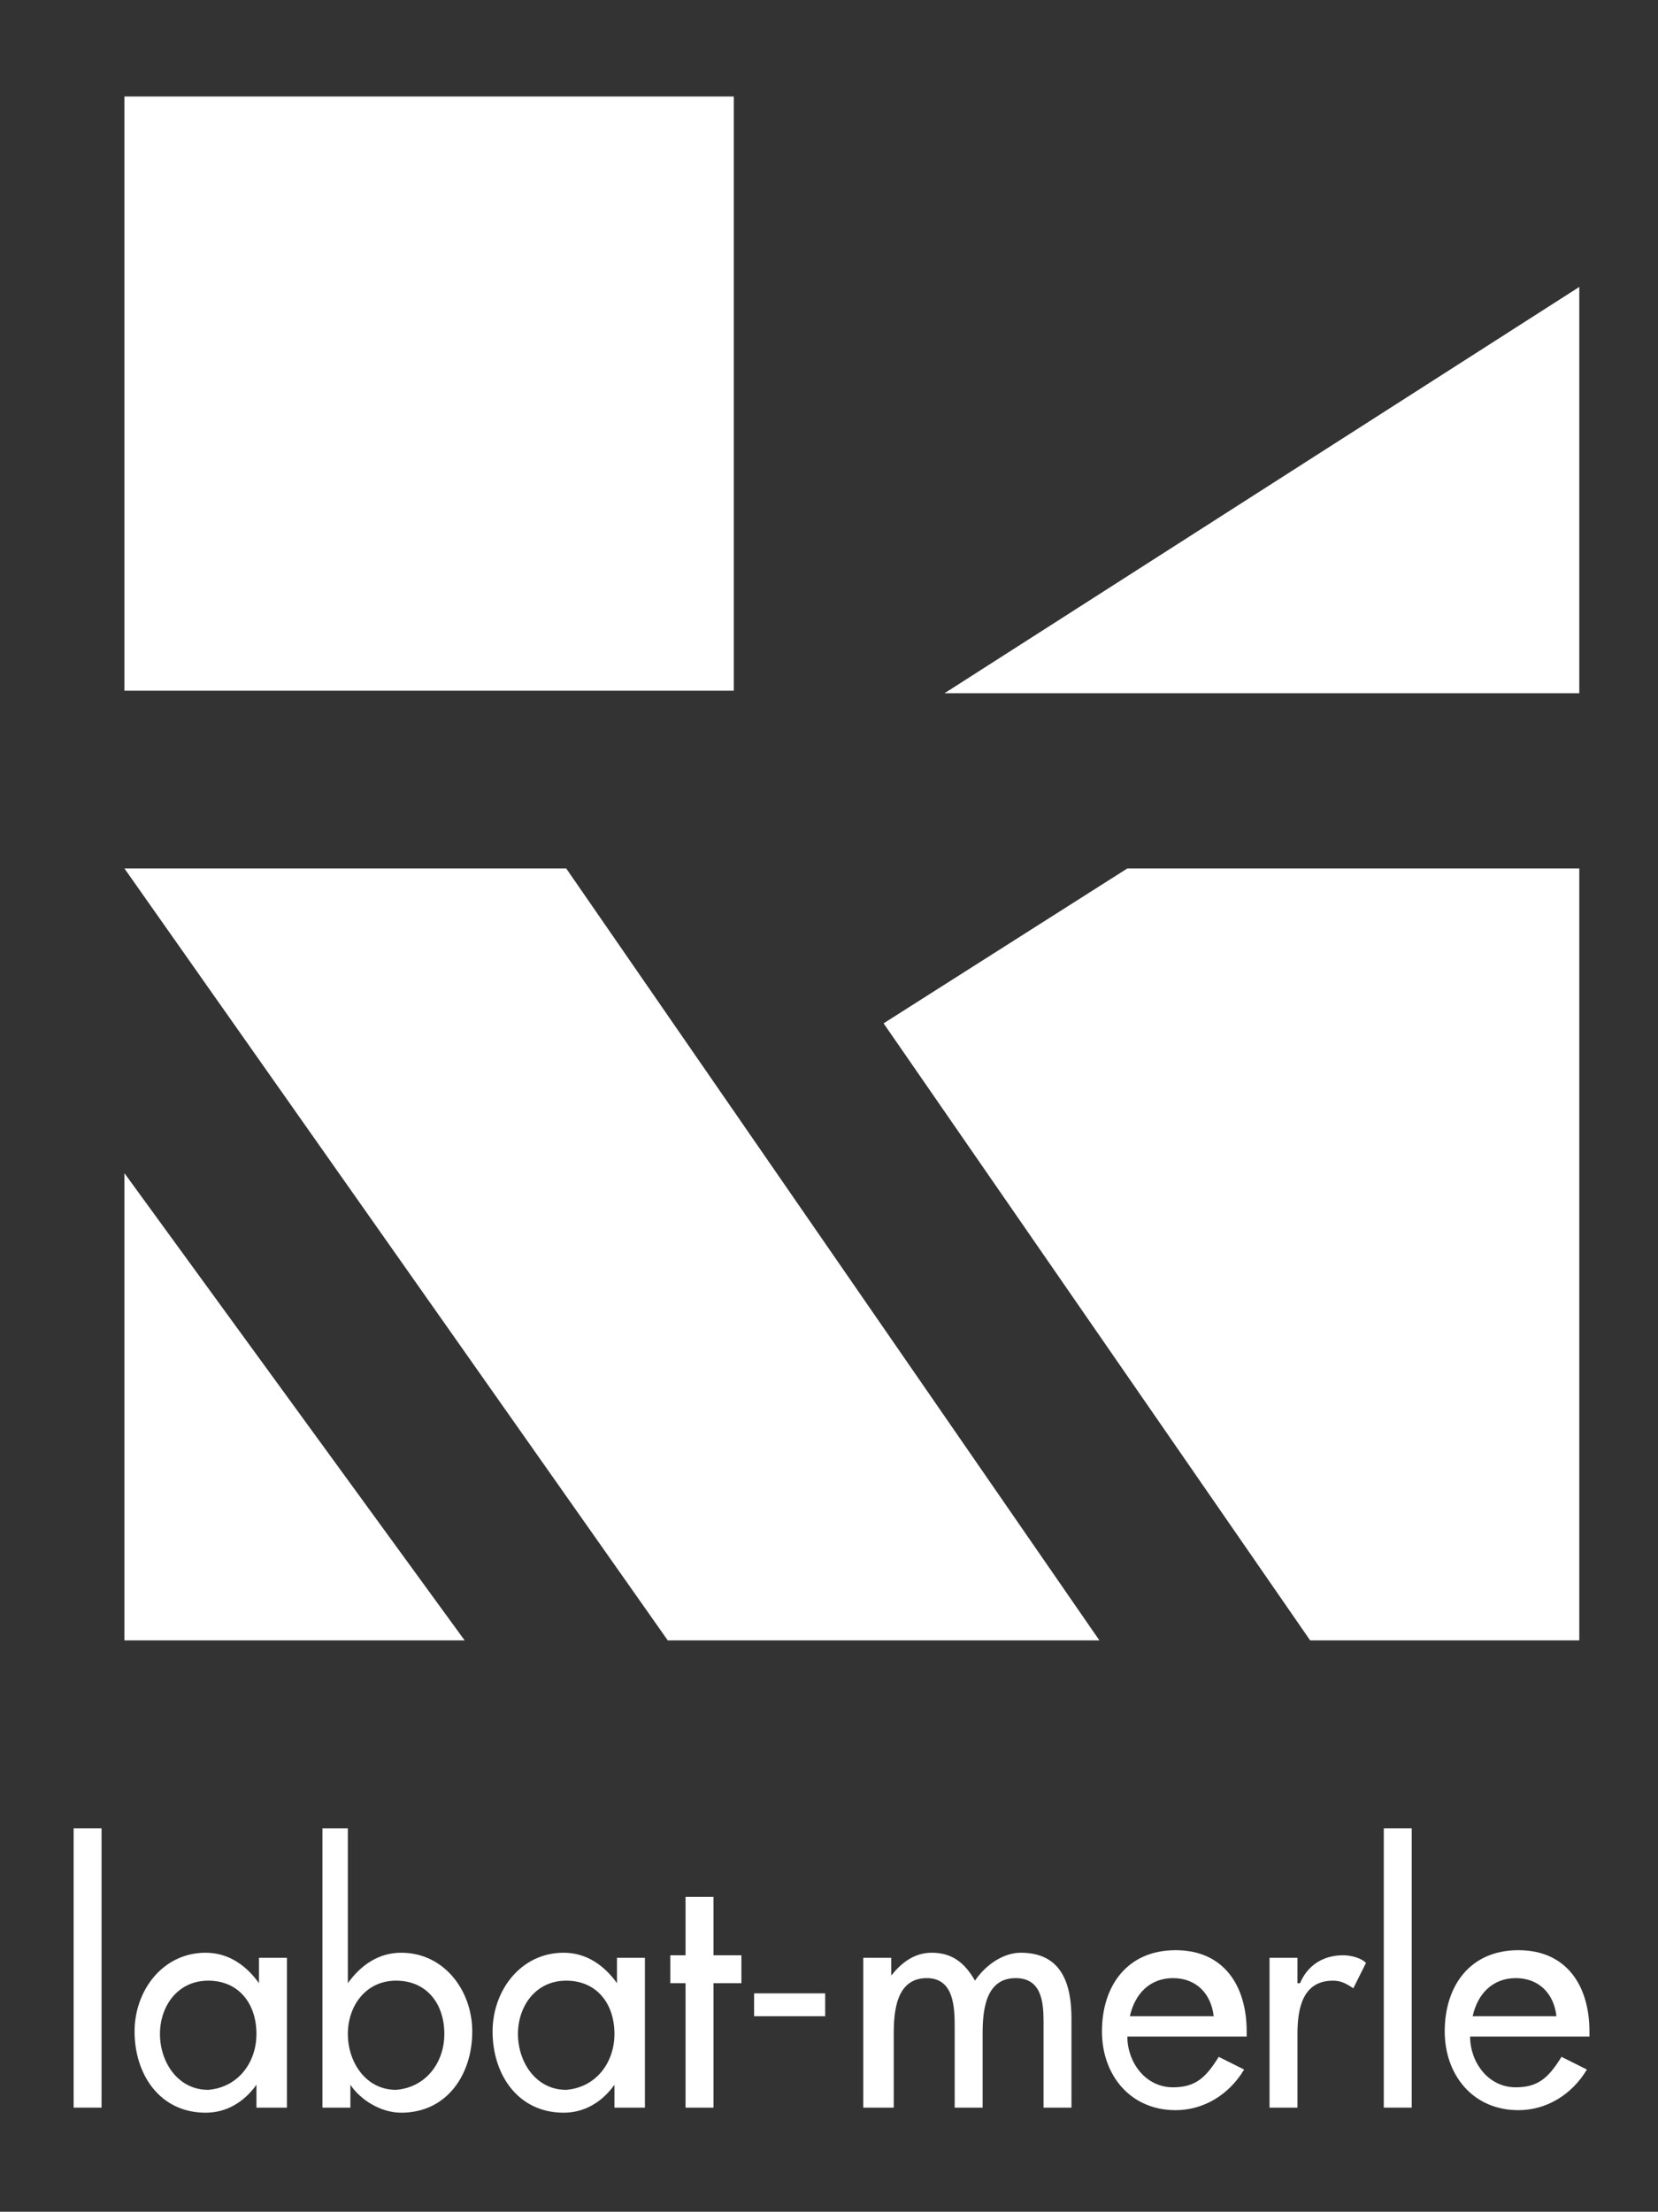 <?xml version="1.0" encoding="utf-8"?>
<!-- Generator: Adobe Illustrator 21.0.0, SVG Export Plug-In . SVG Version: 6.00 Build 0)  -->
<svg version="1.1" id="Calque_1" xmlns="http://www.w3.org/2000/svg" xmlns:xlink="http://www.w3.org/1999/xlink" x="0px" y="0px"
	 viewBox="0 0 65.3 87.1" style="enable-background:new 0 0 65.3 87.1;" xml:space="preserve">
<rect x="0" y="0" width="65.3" height="87.1" fill="#333333" stroke="none"/>
<style type="text/css">
	.st0{fill:#ffffff;}
</style>
<g>
	<g>
		<rect x="4.9" y="3.8" class="st0" width="24" height="23.4"/>
		<polygon class="st0" points="37.2,27.3 62.2,27.3 62.2,11.3 		"/>
		<polygon class="st0" points="44.4,34.2 62.2,34.2 62.2,64.6 51.6,64.6 34.8,40.3 		"/>
		<polygon class="st0" points="4.9,34.2 22.3,34.2 43.3,64.6 26.3,64.6 		"/>
		<polygon class="st0" points="4.9,46.2 4.9,64.6 18.3,64.6 		"/>
	</g>
	<g>
		<path class="st0" d="M4,83H2.9V72H4V83z"/>
		<path class="st0" d="M11.2,83h-1.1v-0.9h0c-0.5,0.7-1.2,1.1-2,1.1c-1.8,0-2.8-1.5-2.8-3.2c0-1.6,1.1-3.1,2.8-3.1
			c0.9,0,1.6,0.5,2.1,1.2h0v-1h1.1V83z M10.1,80.1c0-1.2-0.7-2.1-1.9-2.1c-1.2,0-1.9,1-1.9,2.1c0,1.1,0.7,2.2,1.9,2.2
			C9.4,82.2,10.1,81.2,10.1,80.1z"/>
		<path class="st0" d="M12.6,72h1.1v6.1h0c0.5-0.7,1.2-1.2,2.1-1.2c1.7,0,2.8,1.5,2.8,3.1c0,1.7-1,3.2-2.8,3.2c-0.8,0-1.6-0.5-2-1.1
			h0V83h-1.1V72z M17.5,80.1c0-1.2-0.7-2.1-1.9-2.1c-1.2,0-1.9,1-1.9,2.1c0,1.1,0.7,2.2,1.9,2.2C16.8,82.2,17.5,81.2,17.5,80.1z"/>
		<path class="st0" d="M25.3,83h-1.1v-0.9h0c-0.5,0.7-1.2,1.1-2,1.1c-1.8,0-2.8-1.5-2.8-3.2c0-1.6,1.1-3.1,2.8-3.1
			c0.9,0,1.6,0.5,2.1,1.2h0v-1h1.1V83z M24.2,80.1c0-1.2-0.7-2.1-1.9-2.1c-1.2,0-1.9,1-1.9,2.1c0,1.1,0.7,2.2,1.9,2.2
			C23.5,82.2,24.2,81.2,24.2,80.1z"/>
		<path class="st0" d="M28.1,83H27v-4.9h-0.6v-1.1H27v-2.3h1.1v2.3h1.1v1.1h-1.1V83z"/>
		<path class="st0" d="M32.5,78.5v0.9h-2.8v-0.9H32.5z"/>
		<path class="st0" d="M35.1,77.8L35.1,77.8c0.4-0.5,0.9-0.9,1.6-0.9c0.8,0,1.3,0.4,1.7,1.1c0.4-0.6,1.1-1.1,1.8-1.1
			c1.6,0,2,1.2,2,2.6V83h-1.1v-3.4c0-0.8-0.1-1.7-1.1-1.7c-1.2,0-1.3,1.3-1.3,2.2V83h-1.1v-3.1c0-0.8,0-2-1.1-2
			c-1.2,0-1.3,1.3-1.3,2.2V83H34v-5.9h1.1V77.8z"/>
		<path class="st0" d="M44.4,80.2c0,1,0.7,2,1.8,2c0.9,0,1.3-0.4,1.8-1.2l1,0.5c-0.6,1-1.6,1.6-2.7,1.6c-1.8,0-2.9-1.4-2.9-3.1
			c0-1.8,1-3.2,2.9-3.2c1.9,0,2.8,1.4,2.8,3.2v0.2H44.4z M47.8,79.4c-0.1-0.9-0.7-1.5-1.6-1.5c-0.9,0-1.5,0.6-1.7,1.5H47.8z"/>
		<path class="st0" d="M51.2,78.1L51.2,78.1c0.3-0.7,0.9-1.1,1.7-1.1c0.3,0,0.7,0.1,0.9,0.3l-0.5,1C53,78.1,52.8,78,52.5,78
			c-1.2,0-1.4,1.1-1.4,2.1V83H50v-5.9h1.1V78.1z"/>
		<path class="st0" d="M55.6,83h-1.1V72h1.1V83z"/>
		<path class="st0" d="M57.9,80.2c0,1,0.7,2,1.8,2c0.9,0,1.3-0.4,1.8-1.2l1,0.5c-0.6,1-1.6,1.6-2.7,1.6c-1.8,0-2.9-1.4-2.9-3.1
			c0-1.8,1-3.2,2.9-3.2c1.9,0,2.8,1.4,2.8,3.2v0.2H57.9z M61.3,79.4c-0.1-0.9-0.7-1.5-1.6-1.5c-0.9,0-1.5,0.6-1.7,1.5H61.3z"/>
	</g>
</g>
</svg>
